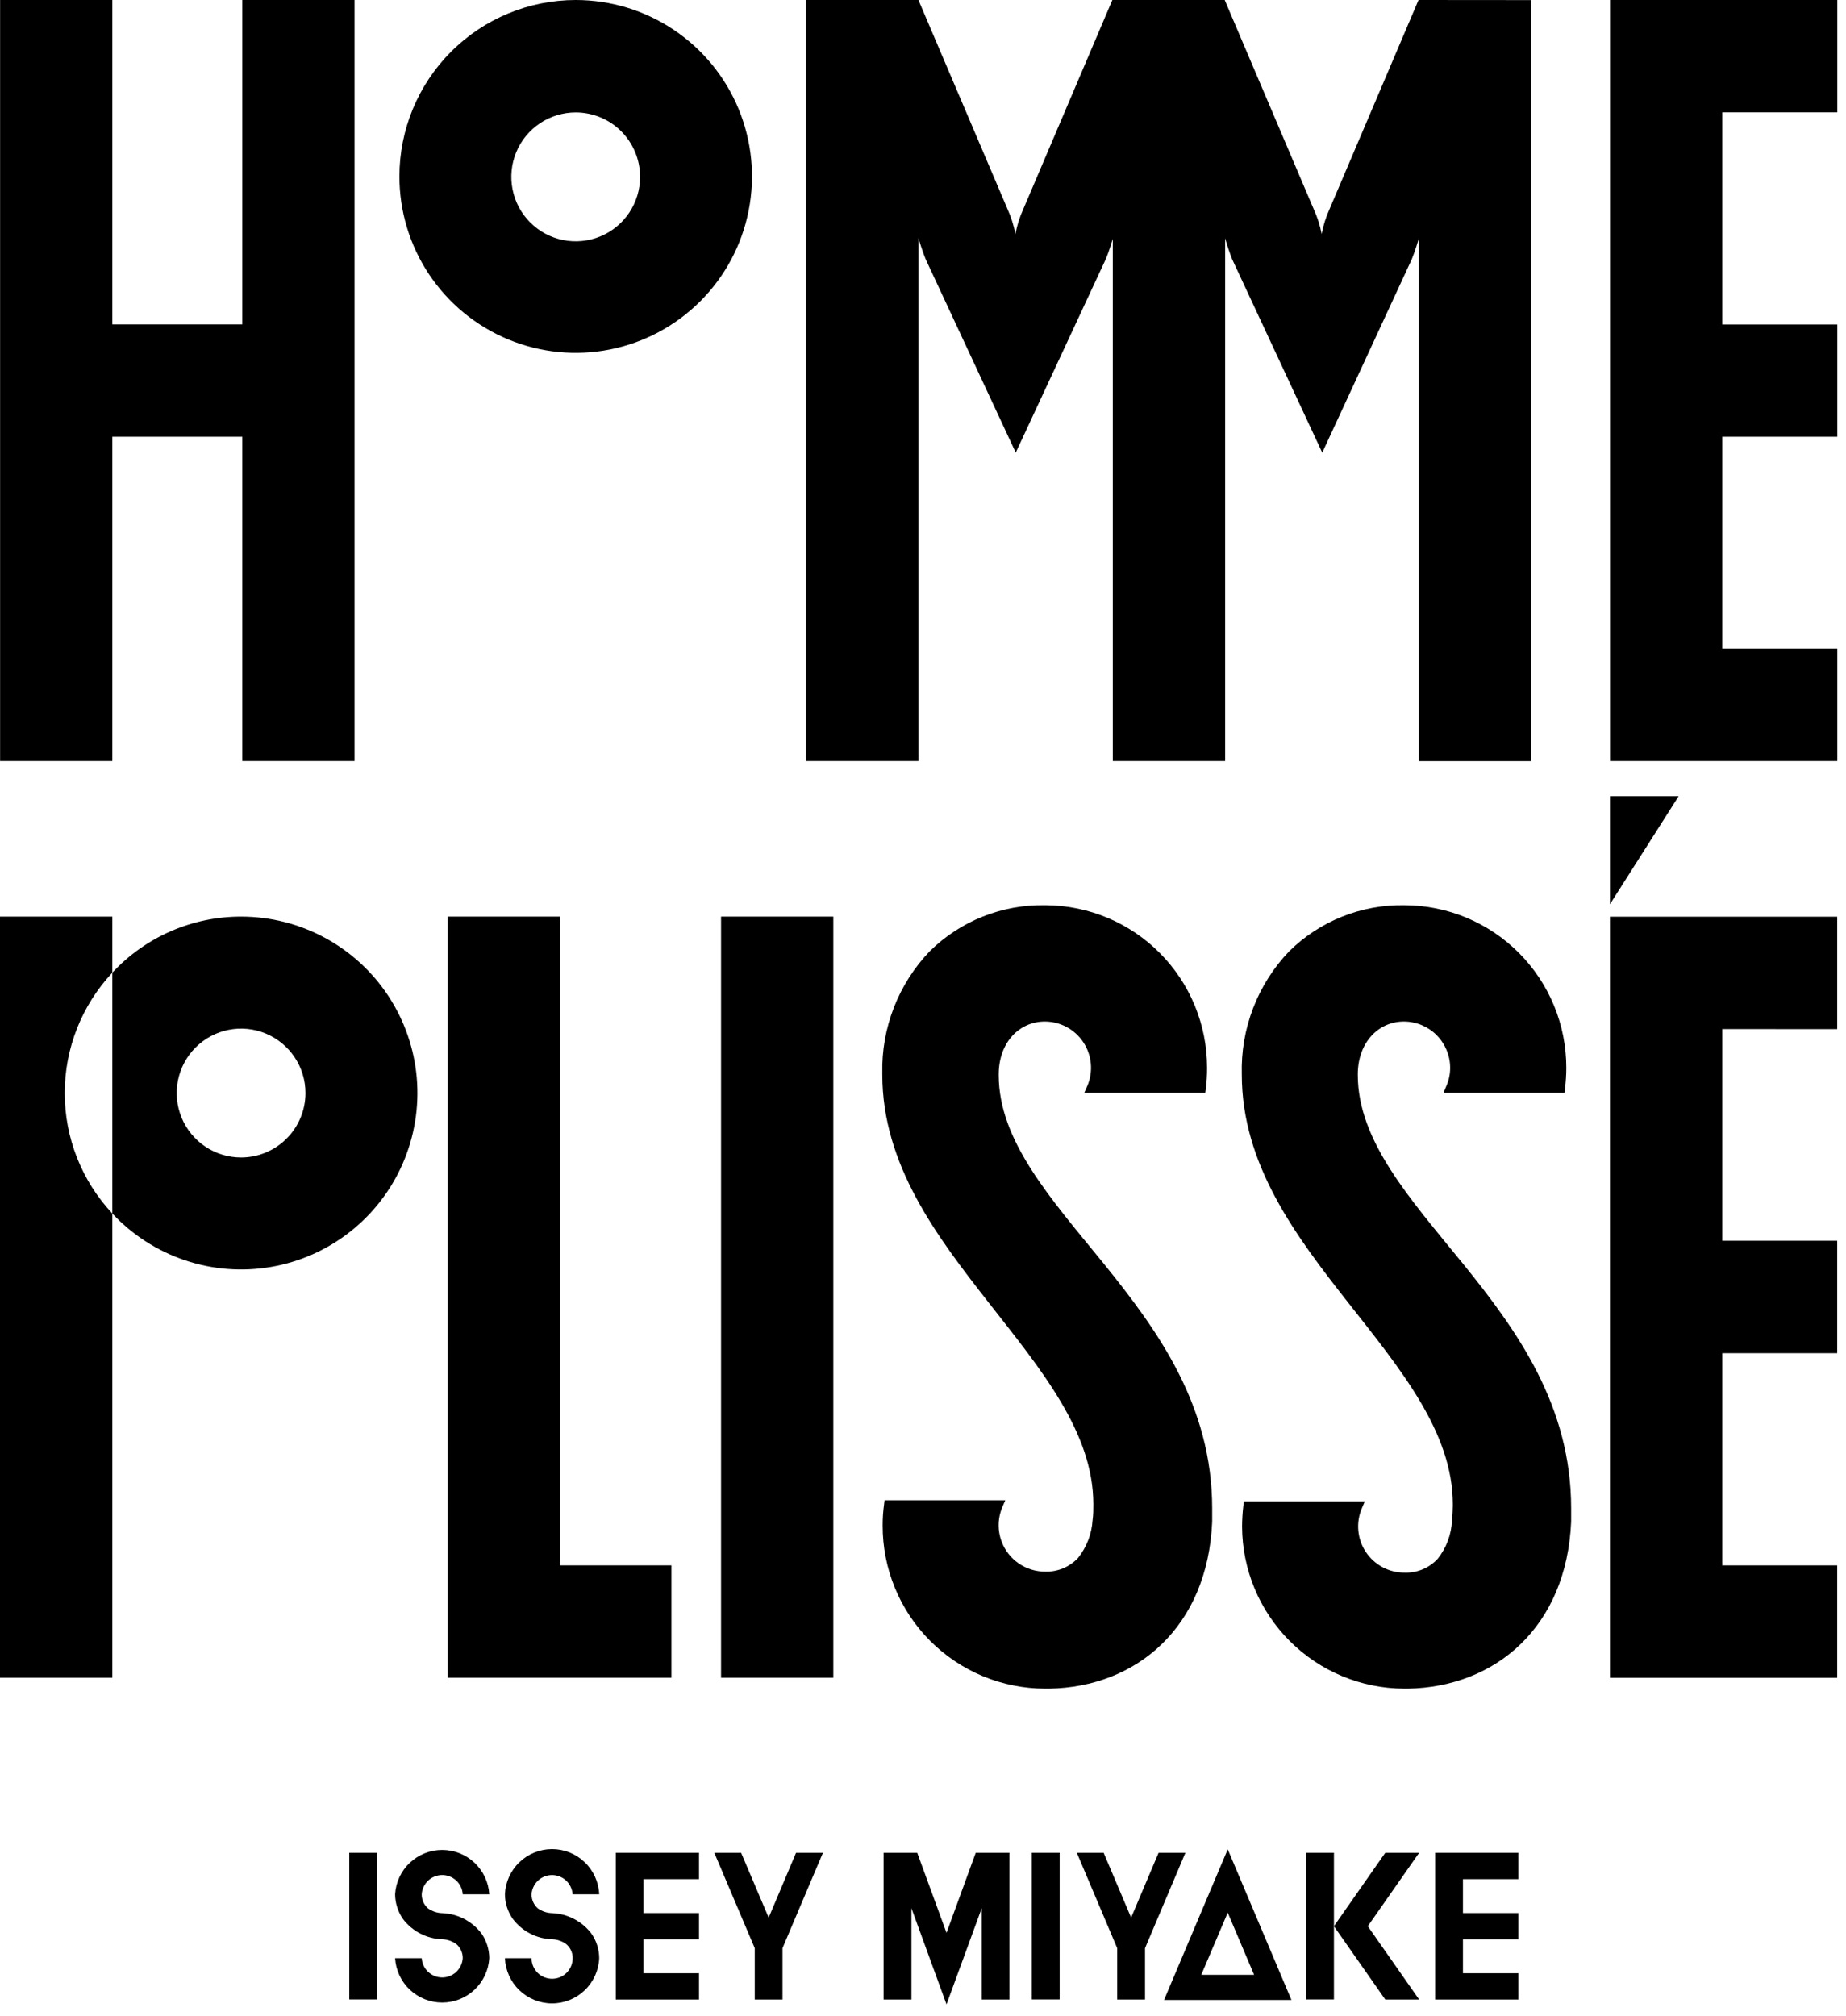 <svg width="98" height="107" viewBox="0 0 98 107" fill="none" xmlns="http://www.w3.org/2000/svg">
<path d="M75.306 0L70.585 11.092C70.391 11.517 70.25 11.964 70.163 12.424C70.077 11.964 69.933 11.517 69.737 11.092L65.016 0H59.052L54.327 11.092C54.133 11.517 53.991 11.964 53.905 12.424C53.818 11.964 53.677 11.517 53.483 11.092L48.757 0H42.794V40.402H48.757V12.639C48.757 12.639 48.973 13.365 49.143 13.764L53.923 24.026L58.699 13.764C58.846 13.425 59.025 12.846 59.075 12.681V40.402H65.039V12.644C65.144 13.025 65.27 13.401 65.415 13.769L70.195 24.03L74.944 13.769C75.113 13.369 75.329 12.644 75.329 12.644V40.407H81.293V0.005L75.306 0Z" fill="black"/>
<path d="M55.488 89.638H55.703C60.337 89.56 64.112 86.373 64.351 80.781C64.351 80.547 64.351 80.322 64.351 80.074C64.351 74.634 61.488 70.662 58.667 67.169L58.589 67.072C55.763 63.597 53.024 60.566 53.019 57.073V57.041C53.019 55.319 54.125 54.226 55.469 54.226C55.875 54.227 56.274 54.328 56.63 54.521C56.987 54.714 57.291 54.992 57.514 55.331C57.737 55.669 57.873 56.058 57.909 56.462C57.945 56.867 57.881 57.273 57.722 57.647L57.561 58.009H63.984L64.016 57.784C64.061 57.417 64.082 57.048 64.08 56.678C64.082 54.401 63.182 52.215 61.58 50.599C59.977 48.983 57.8 48.067 55.524 48.051H55.46C54.334 48.033 53.216 48.239 52.17 48.656C51.124 49.074 50.172 49.695 49.368 50.484C48.54 51.346 47.891 52.362 47.457 53.476C47.023 54.589 46.813 55.777 46.84 56.972V57.041C46.84 61.811 49.703 65.598 52.496 69.161C55.29 72.724 58.043 76.048 58.043 79.854C58.043 80.134 58.043 80.414 58.002 80.703C57.955 81.432 57.686 82.129 57.231 82.701C57.005 82.942 56.73 83.132 56.425 83.257C56.119 83.382 55.79 83.44 55.46 83.426C55.055 83.424 54.657 83.321 54.3 83.127C53.944 82.934 53.642 82.655 53.419 82.316C53.197 81.977 53.061 81.588 53.025 81.184C52.989 80.781 53.053 80.374 53.212 80.001L53.368 79.638H46.959L46.932 79.863C46.882 80.231 46.857 80.603 46.858 80.974C46.855 82.111 47.075 83.237 47.507 84.287C47.939 85.338 48.574 86.294 49.376 87.099C50.178 87.903 51.13 88.542 52.179 88.978C53.228 89.413 54.352 89.638 55.488 89.638Z" fill="black"/>
<path d="M83.408 80.777C83.408 80.538 83.408 80.318 83.408 80.065C83.408 74.625 80.55 70.653 77.728 67.159L77.65 67.063C74.82 63.587 72.086 60.557 72.081 57.059V57.041C72.081 55.319 73.191 54.226 74.531 54.226C75.181 54.227 75.803 54.486 76.263 54.945C76.723 55.405 76.983 56.028 76.985 56.678C76.987 57.011 76.918 57.342 76.783 57.647L76.632 58.009H83.055L83.082 57.784C83.128 57.417 83.151 57.048 83.151 56.678C83.152 55.546 82.929 54.424 82.497 53.378C82.064 52.332 81.43 51.381 80.631 50.58C79.831 49.779 78.882 49.143 77.837 48.709C76.792 48.275 75.671 48.052 74.54 48.051C73.414 48.033 72.295 48.24 71.249 48.658C70.204 49.077 69.251 49.699 68.448 50.489C67.613 51.358 66.96 52.386 66.527 53.511C66.094 54.636 65.889 55.836 65.924 57.041C65.924 61.811 68.782 65.603 71.585 69.166C74.389 72.728 77.127 76.052 77.127 79.859V79.923C77.126 80.188 77.11 80.453 77.082 80.717C77.049 81.459 76.783 82.171 76.32 82.751C76.095 82.993 75.82 83.184 75.514 83.31C75.209 83.436 74.879 83.494 74.549 83.481C74.143 83.481 73.743 83.38 73.386 83.187C73.029 82.994 72.725 82.715 72.502 82.375C72.279 82.036 72.144 81.646 72.109 81.241C72.074 80.836 72.14 80.429 72.301 80.056L72.457 79.693H66.034L66.007 79.923C65.963 80.292 65.94 80.663 65.938 81.034C65.947 83.315 66.856 85.5 68.469 87.112C70.081 88.724 72.265 89.632 74.544 89.638H74.76C79.398 89.55 83.169 86.364 83.408 80.777Z" fill="black"/>
<path d="M44.239 48.657H38.279V89.059H44.239V48.657Z" fill="black"/>
<path d="M12.864 0V17.221H5.964V0H0.005V40.402H5.964V23.185H12.864V40.402H18.823V0H12.864Z" fill="black"/>
<path d="M97.538 5.964V0H85.472V40.402H97.538V34.447H91.432V23.185H97.538V17.226H91.432V5.964H97.538Z" fill="black"/>
<path d="M65.177 98.168L61.796 106.166H68.558L65.177 98.168ZM63.773 104.83L65.177 101.529L66.576 104.83H63.773Z" fill="black"/>
<path d="M56.254 98.352H54.776V106.138H56.254V98.352Z" fill="black"/>
<path d="M20.02 98.352H18.543V106.138H20.02V98.352Z" fill="black"/>
<path d="M70.815 98.352H69.342V106.138H70.815V98.352Z" fill="black"/>
<path d="M37.109 99.752V98.352H32.691V106.143H37.109V104.747H34.164V102.948H37.109V101.552H34.164V99.752H37.109Z" fill="black"/>
<path d="M80.609 99.752V98.352H76.187V106.143H80.609V104.747H77.664V102.948H80.609V101.552H77.664V99.752H80.609Z" fill="black"/>
<path d="M42.261 98.352L40.807 101.795L39.344 98.352H37.921L40.068 103.416V106.143H41.541V103.416L43.688 98.352H42.261Z" fill="black"/>
<path d="M61.506 98.352L60.048 101.795L58.589 98.352H57.166L59.309 103.416V106.143H60.786V103.416L62.929 98.352H61.506Z" fill="black"/>
<path d="M72.613 102.25L75.338 98.352H73.54L70.815 102.25L73.54 106.143H75.338L72.613 102.25Z" fill="black"/>
<path d="M51.799 98.352L50.248 102.603L48.693 98.352H46.909V106.143H48.386V101.295L50.248 106.4L52.116 101.295V106.143H53.588V98.352H51.799Z" fill="black"/>
<path d="M26.806 100.556C26.833 99.91 27.109 99.3 27.575 98.853C28.042 98.406 28.662 98.156 29.308 98.156C29.954 98.156 30.575 98.406 31.041 98.853C31.507 99.3 31.783 99.91 31.811 100.556H30.398C30.38 100.279 30.257 100.019 30.055 99.829C29.852 99.639 29.585 99.534 29.308 99.534C29.031 99.534 28.764 99.639 28.562 99.829C28.359 100.019 28.237 100.279 28.219 100.556C28.217 100.698 28.247 100.839 28.305 100.969C28.364 101.099 28.45 101.215 28.558 101.308C28.779 101.463 29.041 101.549 29.311 101.556C29.715 101.572 30.11 101.676 30.469 101.862C30.828 102.047 31.142 102.31 31.389 102.631C31.662 103.016 31.809 103.476 31.811 103.948C31.783 104.594 31.507 105.204 31.041 105.651C30.575 106.098 29.954 106.348 29.308 106.348C28.662 106.348 28.042 106.098 27.575 105.651C27.109 105.204 26.833 104.594 26.806 103.948H28.219C28.219 104.238 28.334 104.516 28.538 104.721C28.743 104.926 29.021 105.041 29.311 105.041C29.6 105.041 29.878 104.926 30.083 104.721C30.287 104.516 30.402 104.238 30.402 103.948C30.404 103.806 30.375 103.665 30.315 103.535C30.256 103.406 30.168 103.291 30.058 103.2C29.841 103.041 29.58 102.951 29.311 102.943C28.906 102.931 28.51 102.829 28.15 102.644C27.791 102.459 27.477 102.195 27.232 101.873C26.958 101.488 26.809 101.028 26.806 100.556Z" fill="black"/>
<path d="M20.975 100.555C21.013 99.918 21.293 99.319 21.758 98.882C22.223 98.444 22.837 98.2 23.475 98.2C24.113 98.2 24.727 98.444 25.192 98.882C25.656 99.319 25.937 99.918 25.975 100.555H24.567C24.549 100.278 24.426 100.019 24.224 99.829C24.021 99.639 23.755 99.533 23.477 99.533C23.2 99.533 22.933 99.639 22.73 99.829C22.528 100.019 22.406 100.278 22.388 100.555C22.386 100.698 22.416 100.839 22.474 100.969C22.533 101.099 22.619 101.215 22.727 101.308C22.947 101.462 23.207 101.548 23.475 101.556C23.88 101.571 24.276 101.675 24.636 101.86C24.996 102.046 25.311 102.309 25.558 102.631C25.827 103.017 25.973 103.477 25.975 103.948C25.937 104.586 25.656 105.184 25.192 105.622C24.727 106.06 24.113 106.303 23.475 106.303C22.837 106.303 22.223 106.06 21.758 105.622C21.293 105.184 21.013 104.586 20.975 103.948H22.388C22.406 104.225 22.528 104.485 22.73 104.675C22.933 104.864 23.2 104.97 23.477 104.97C23.755 104.97 24.021 104.864 24.224 104.675C24.426 104.485 24.549 104.225 24.567 103.948C24.568 103.806 24.539 103.666 24.48 103.536C24.422 103.407 24.335 103.292 24.227 103.2C24.008 103.04 23.746 102.951 23.475 102.943C23.071 102.93 22.675 102.827 22.315 102.642C21.956 102.457 21.642 102.194 21.397 101.873C21.126 101.487 20.979 101.027 20.975 100.555Z" fill="black"/>
<path d="M91.432 54.626V65.865H97.533V71.833H91.432V83.095H97.533V89.064H85.468V48.662H97.533V54.63L91.432 54.626ZM85.468 42.266V48.001L89.115 42.266H85.468Z" fill="black"/>
<path d="M35.646 83.095H29.723V48.657H23.769V89.059H33.517H35.646V83.095Z" fill="black"/>
<path d="M30.567 0C32.418 0.001 34.227 0.551 35.766 1.581C37.304 2.61 38.503 4.073 39.211 5.785C39.918 7.496 40.103 9.379 39.741 11.196C39.38 13.012 38.488 14.681 37.179 15.99C35.87 17.3 34.202 18.191 32.387 18.552C30.572 18.913 28.69 18.727 26.98 18.018C25.271 17.309 23.809 16.109 22.781 14.569C21.753 13.029 21.204 11.218 21.204 9.366C21.205 6.882 22.192 4.499 23.948 2.743C25.704 0.987 28.085 -2.98202e-07 30.567 0ZM30.567 5.968C29.891 5.968 29.23 6.168 28.667 6.543C28.104 6.919 27.665 7.453 27.406 8.078C27.147 8.703 27.079 9.391 27.211 10.055C27.342 10.719 27.668 11.329 28.146 11.807C28.624 12.286 29.234 12.612 29.897 12.744C30.561 12.876 31.248 12.807 31.873 12.548C32.498 12.289 33.031 11.85 33.407 11.286C33.782 10.723 33.982 10.061 33.981 9.384C33.98 8.479 33.62 7.611 32.98 6.97C32.34 6.33 31.472 5.97 30.567 5.968Z" fill="black"/>
<path d="M5.964 51.632V48.657H0V89.059H5.964V64.418C4.34 62.686 3.436 60.4 3.436 58.025C3.436 55.65 4.34 53.364 5.964 51.632Z" fill="black"/>
<path d="M12.8 48.657C11.517 48.655 10.248 48.919 9.071 49.431C7.895 49.943 6.837 50.692 5.964 51.632V64.418C7.024 65.553 8.35 66.407 9.821 66.901C11.293 67.396 12.864 67.517 14.394 67.252C15.924 66.988 17.364 66.347 18.585 65.386C19.805 64.426 20.768 63.177 21.386 61.752C22.004 60.327 22.258 58.77 22.126 57.222C21.993 55.674 21.477 54.183 20.626 52.884C19.774 51.585 18.613 50.519 17.246 49.781C15.88 49.043 14.352 48.657 12.8 48.657ZM12.8 61.443C12.123 61.443 11.463 61.243 10.901 60.867C10.339 60.491 9.901 59.957 9.642 59.332C9.383 58.707 9.315 58.019 9.447 57.356C9.579 56.692 9.905 56.083 10.383 55.604C10.861 55.126 11.47 54.8 12.133 54.668C12.796 54.536 13.483 54.604 14.107 54.863C14.732 55.122 15.266 55.56 15.641 56.123C16.017 56.685 16.217 57.346 16.217 58.023C16.216 58.93 15.856 59.799 15.215 60.44C14.574 61.081 13.706 61.442 12.8 61.443Z" fill="black"/>
</svg>
